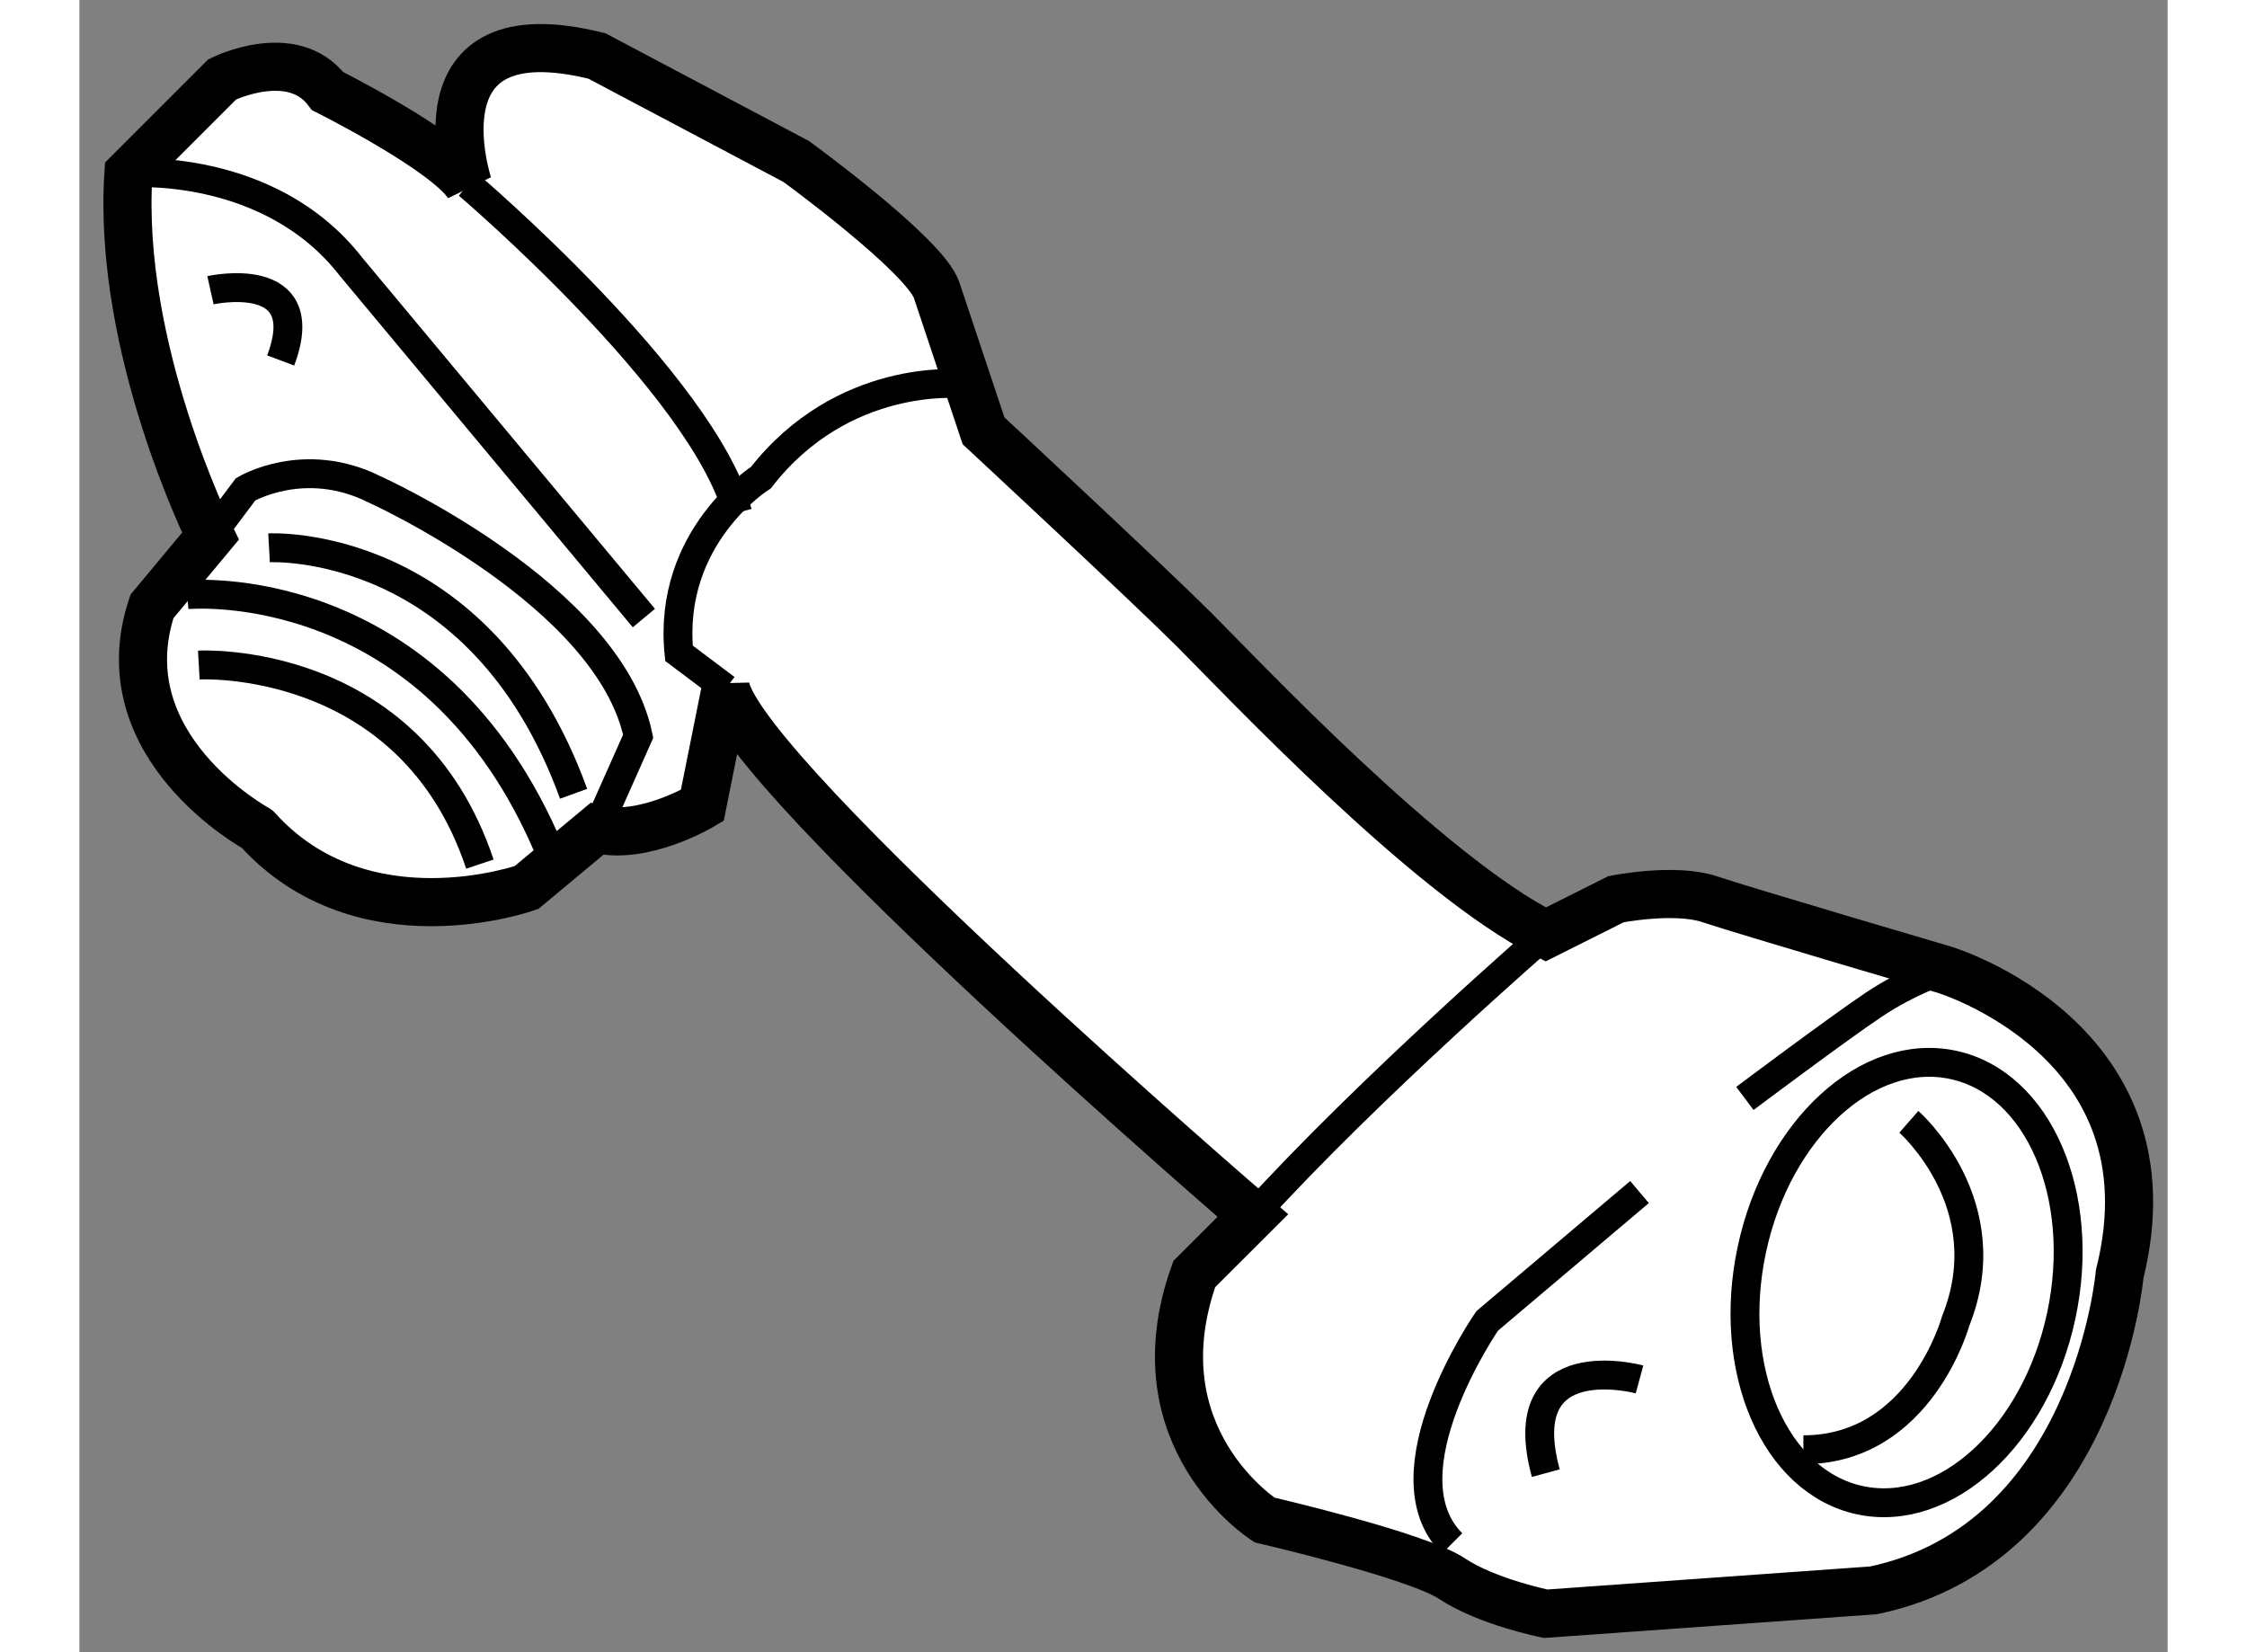<?xml version="1.0" encoding="utf-8"?>
<!-- Generator: Adobe Illustrator 15.1.0, SVG Export Plug-In . SVG Version: 6.00 Build 0)  -->
<!DOCTYPE svg PUBLIC "-//W3C//DTD SVG 1.1//EN" "http://www.w3.org/Graphics/SVG/1.1/DTD/svg11.dtd">
<svg version="1.1" xmlns="http://www.w3.org/2000/svg" xmlns:xlink="http://www.w3.org/1999/xlink" x="0px" y="0px" width="244.8px"
	 height="180px" viewBox="56.146 68.088 21.701 17.17" enable-background="new 0 0 244.8 180" xml:space="preserve">
	
<rect x="56.146" y="68.088" width="21.701" height="17.17" fill="#808080" stroke="none"/>
	
<g><path fill="#FFFFFF" stroke="#000000" stroke-width="0.5" d="M56.9,74.39l0.608-0.73c0,0-0.973-1.948-0.852-3.773l0.974-0.974
			c0,0,0.73-0.365,1.096,0.122c0,0,1.217,0.609,1.46,0.974c0,0-0.608-1.825,1.339-1.339l2.07,1.096c0,0,1.339,0.974,1.46,1.339
			c0.122,0.365,0.487,1.46,0.487,1.46s1.704,1.583,2.191,2.069c0.486,0.487,2.434,2.556,3.651,3.165l0.73-0.366
			c0,0,0.608-0.122,0.974,0c0.365,0.122,2.435,0.731,2.435,0.731s2.434,0.73,1.826,3.164c0,0-0.244,2.8-2.557,3.287l-3.408,0.243
			c0,0-0.609-0.122-0.974-0.365c-0.365-0.243-1.948-0.609-1.948-0.609s-1.339-0.852-0.73-2.556l0.609-0.608
			c0,0-5.234-4.504-5.478-5.478l-0.244,1.217c0,0-0.609,0.366-1.096,0.244l-0.73,0.608c0,0-1.704,0.609-2.8-0.608
			C57.995,76.703,56.413,75.85,56.9,74.39z"></path><path fill="none" stroke="#000000" stroke-width="0.3" d="M71.385,77.798c0,0-1.826,1.582-3.042,2.921"></path><path fill="none" stroke="#000000" stroke-width="0.3" d="M72.359,80.476l-1.583,1.339c0,0-1.095,1.583-0.365,2.313"></path><path fill="none" stroke="#000000" stroke-width="0.3" d="M72.359,82.423c0,0-1.339-0.365-0.974,0.974"></path><path fill="none" stroke="#000000" stroke-width="0.3" d="M75.523,78.164c0,0-0.365,0.121-0.73,0.365s-1.339,0.974-1.339,0.974"></path><path fill="none" stroke="#000000" stroke-width="0.3" d="M65.298,72.077c0,0-1.217-0.122-2.069,0.974
			c0,0-0.974,0.609-0.852,1.826l0.487,0.366"></path><ellipse transform="matrix(-0.978 -0.209 0.209 -0.978 131.557 176.77)" fill="none" stroke="#000000" stroke-width="0.3" cx="75.098" cy="81.45" rx="1.644" ry="2.313"></ellipse><path fill="none" stroke="#000000" stroke-width="0.3" d="M60.186,70.007c0,0,2.435,2.07,2.8,3.409"></path><path fill="none" stroke="#000000" stroke-width="0.3" d="M56.656,69.886c0,0,1.461-0.122,2.313,0.974l3.043,3.651"></path><path fill="none" stroke="#000000" stroke-width="0.3" d="M57.508,71.104c0,0,1.096-0.244,0.73,0.73"></path><path fill="none" stroke="#000000" stroke-width="0.3" d="M57.508,73.66l0.365-0.487c0,0,0.609-0.365,1.339,0
			c0,0,2.435,1.096,2.741,2.566l-0.429,0.964"></path><path fill="none" stroke="#000000" stroke-width="0.3" d="M75.158,79.746c0,0,0.974,0.852,0.487,2.069
			c0,0-0.365,1.339-1.583,1.339"></path><path fill="none" stroke="#000000" stroke-width="0.3" d="M57.265,74.268c0,0,2.556-0.244,3.774,2.678"></path><path fill="none" stroke="#000000" stroke-width="0.3" d="M58.117,73.781c0,0,2.191-0.122,3.165,2.556"></path><path fill="none" stroke="#000000" stroke-width="0.3" d="M57.387,74.999c0,0,2.19-0.122,2.921,2.069"></path></g>


</svg>